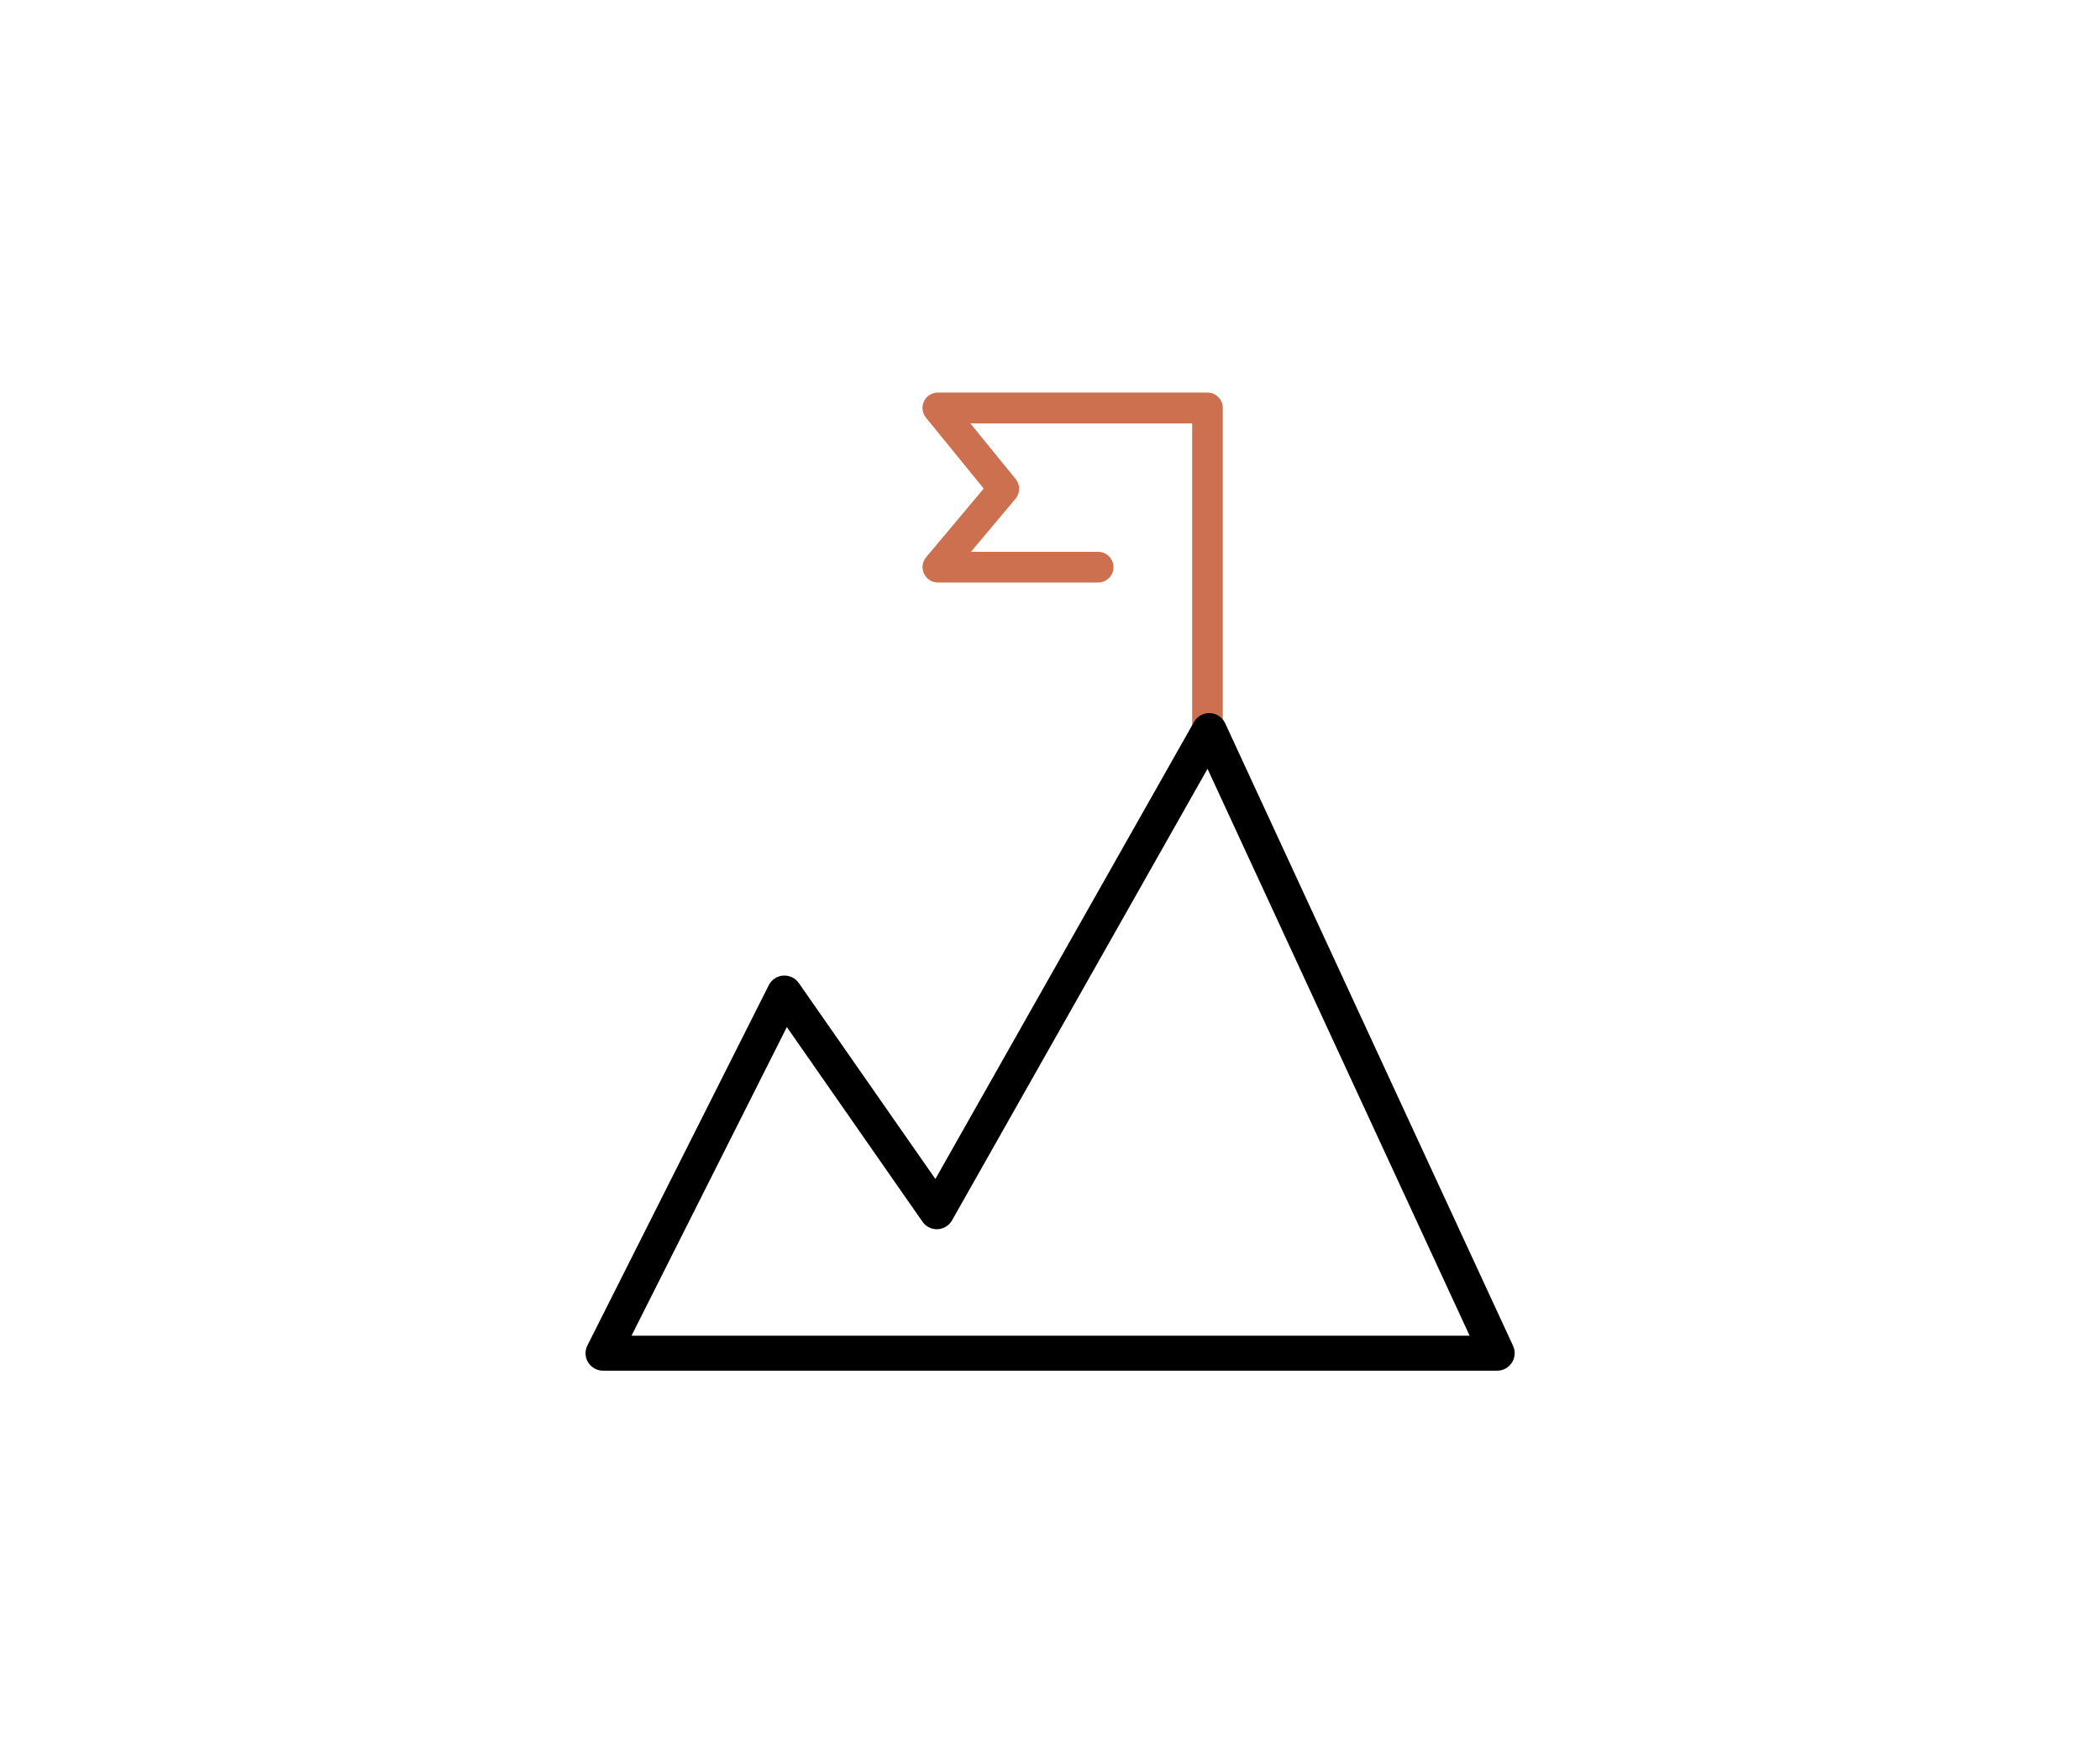 <?xml version="1.0" encoding="UTF-8"?>
<svg id="Layer_1" data-name="Layer 1" xmlns="http://www.w3.org/2000/svg" viewBox="0 0 240.76 202.18">
  <defs>
    <style>
      .cls-1 {
        fill: #cd704f;
      }
    </style>
  </defs>
  <path class="cls-1" d="M138.44,85.53c-.97,0-1.76-.79-1.76-1.76v-35.22h-25.43l5.2,6.38c.53.66.53,1.6-.02,2.25l-5.11,6.09h14.58c.97,0,1.76.79,1.76,1.76s-.79,1.76-1.76,1.76h-18.37c-.69,0-1.31-.4-1.6-1.02s-.19-1.36.25-1.88l6.6-7.87-6.62-8.13c-.43-.53-.52-1.26-.23-1.87.29-.61.91-1.01,1.59-1.01h30.91c.97,0,1.76.79,1.76,1.76v36.98c0,.97-.79,1.76-1.76,1.76Z"/>
  <path d="M171.63,157.16h-102.49c-.7,0-1.34-.36-1.71-.95-.37-.59-.4-1.33-.08-1.95l20.79-41.3c.32-.63.94-1.05,1.65-1.1.71-.04,1.38.27,1.79.85l15.66,22.47,29.65-52.4c.37-.65,1.08-1.05,1.83-1.02.75.03,1.42.48,1.74,1.16l33.01,71.39c.29.62.24,1.35-.13,1.92-.37.58-1,.93-1.69.93ZM72.39,153.15h96.1l-30.05-65-29.29,51.77c-.34.6-.96.98-1.65,1.02-.69.03-1.35-.29-1.74-.86l-15.55-22.32-17.81,35.39Z"/>
</svg>